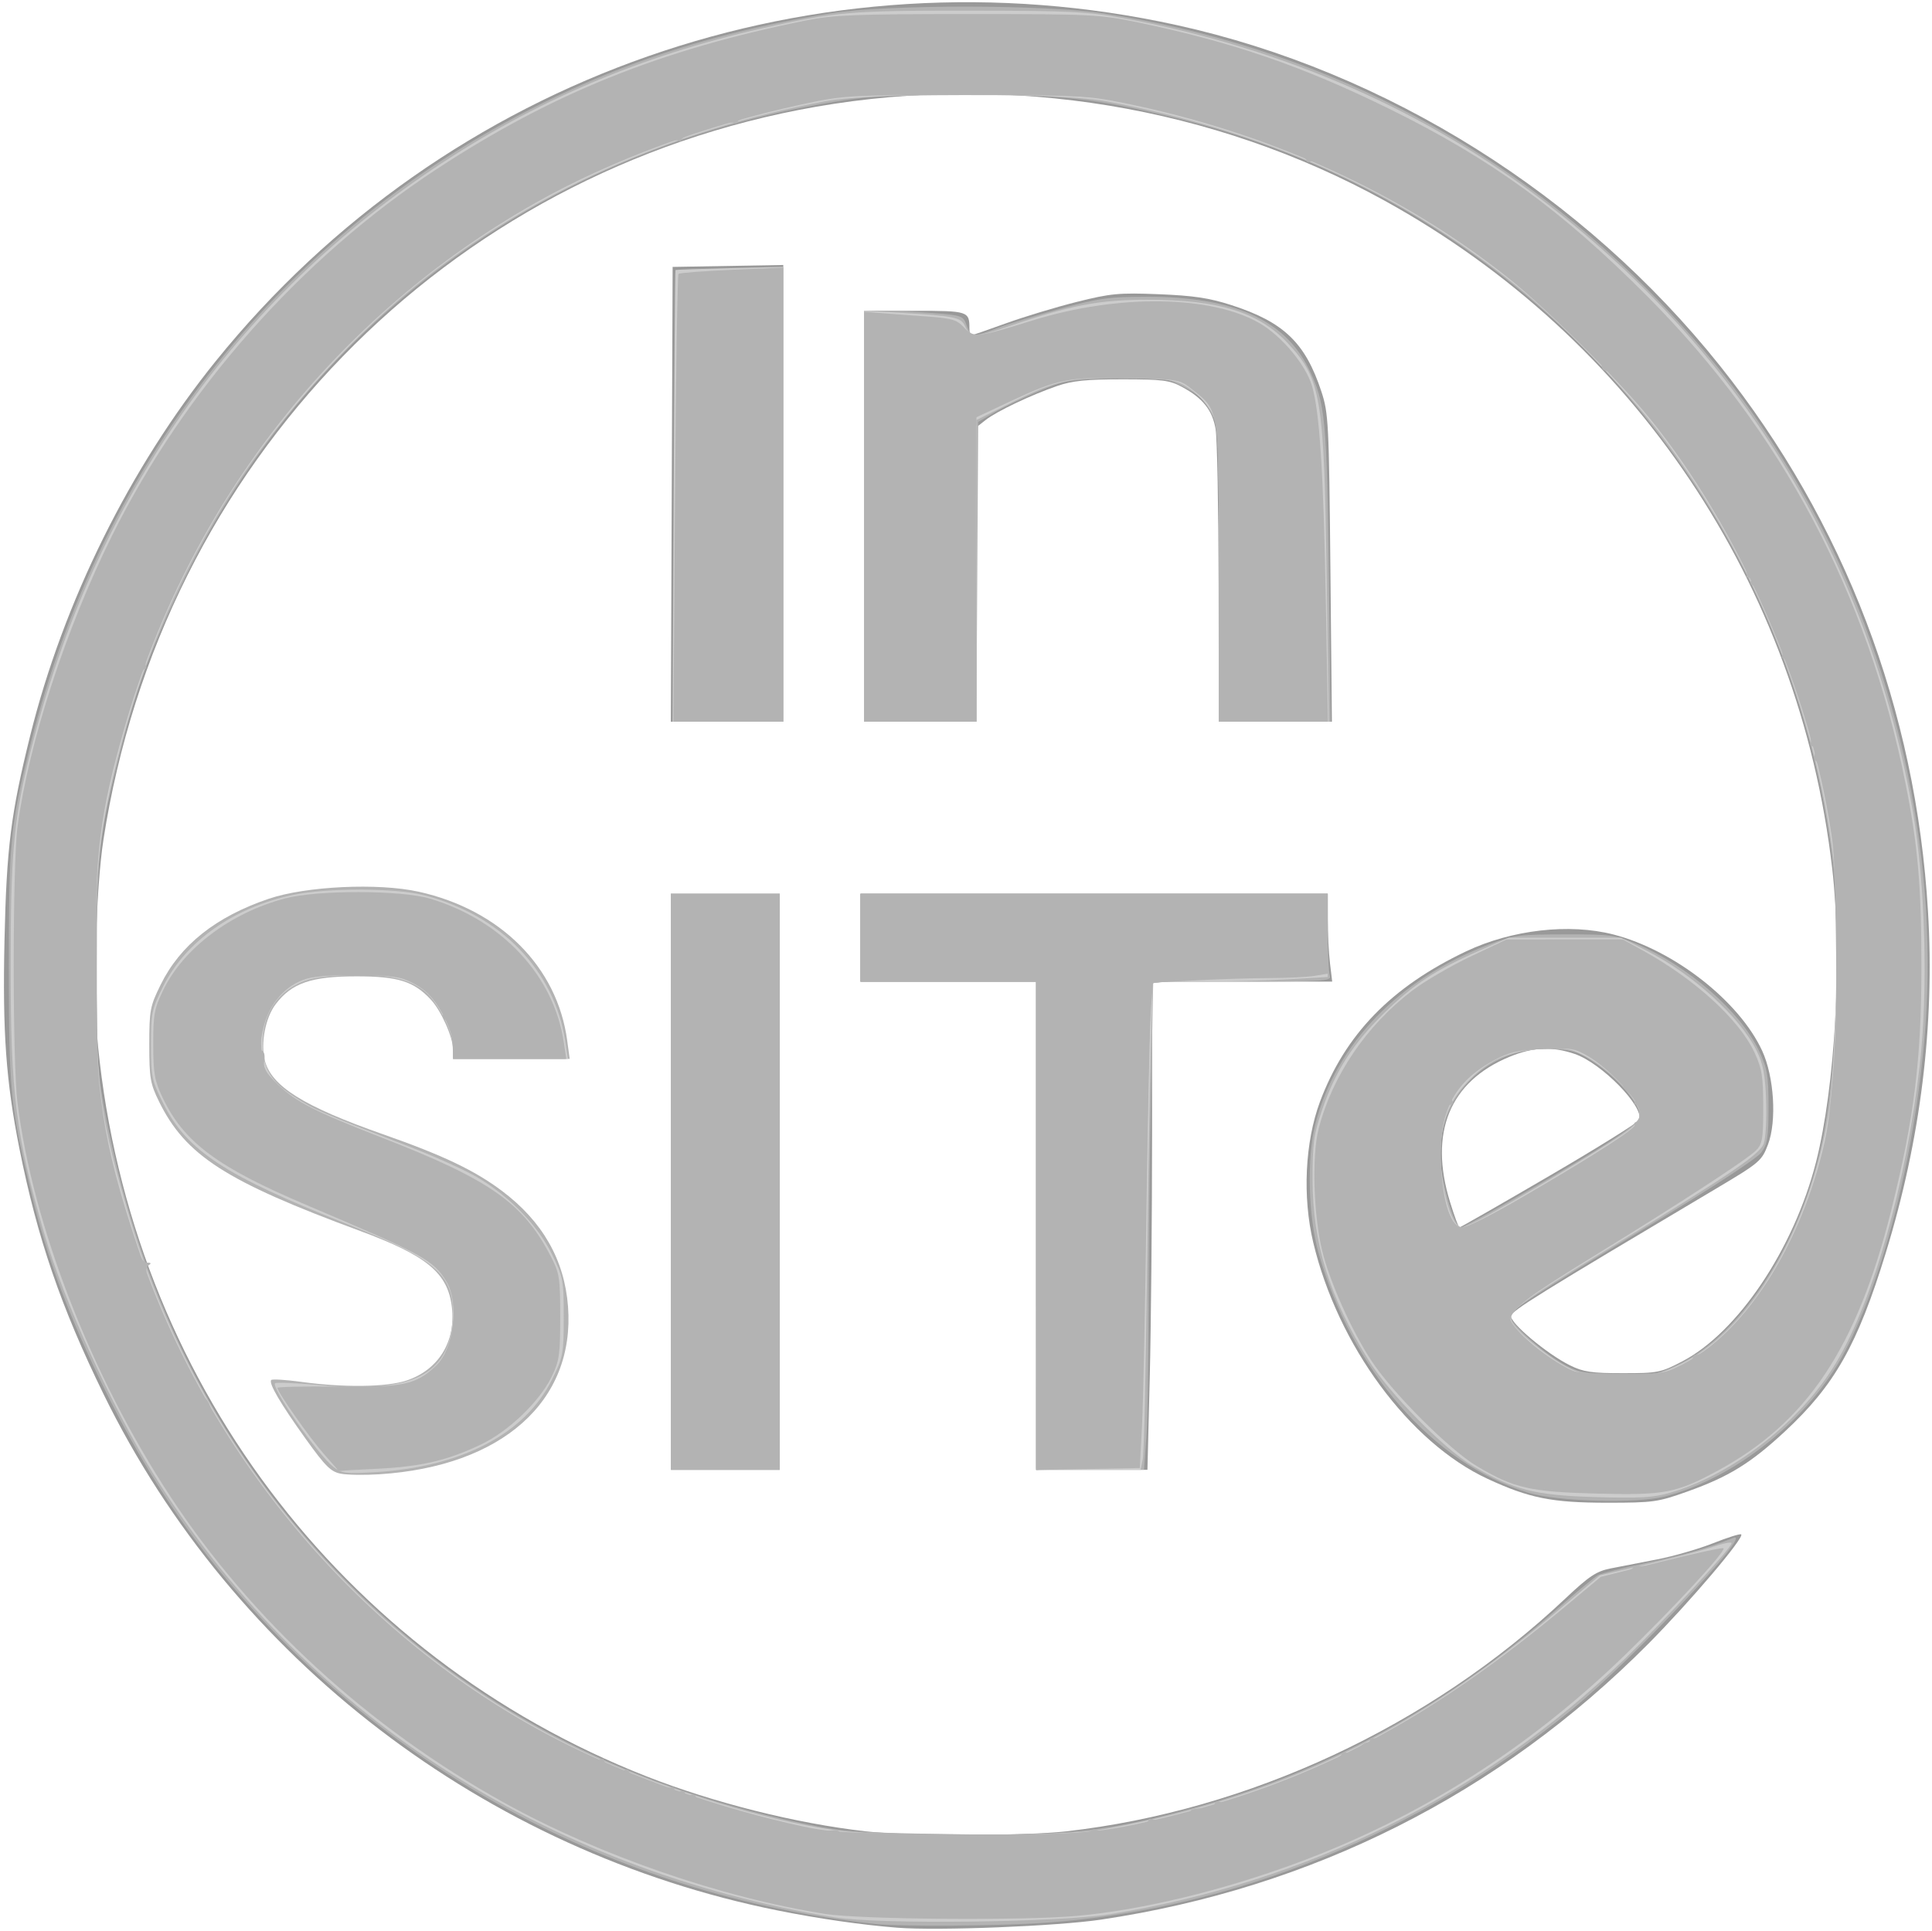 <?xml version="1.0" encoding="UTF-8" standalone="no"?> <svg xmlns:inkscape="http://www.inkscape.org/namespaces/inkscape" xmlns:sodipodi="http://sodipodi.sourceforge.net/DTD/sodipodi-0.dtd" xmlns="http://www.w3.org/2000/svg" xmlns:svg="http://www.w3.org/2000/svg" version="1.0" width="969.36pt" height="968.936pt" viewBox="0 0 969.36 968.936" preserveAspectRatio="xMidYMid" id="svg545" sodipodi:docname="photo_2024-11-30_17-49-27.svg" inkscape:version="1.2.2 (b0a8486541, 2022-12-01)"><defs id="defs549"><filter inkscape:label="Blend Opposites" inkscape:menu="Color" inkscape:menu-tooltip="Blend an image with its hue opposite" style="color-interpolation-filters:sRGB;" id="filter882" x="0" y="0" width="1" height="1"><feColorMatrix type="luminanceToAlpha" result="result2" id="feColorMatrix874"></feColorMatrix><feComposite in2="SourceGraphic" operator="arithmetic" in="result2" k3="2" result="result4" id="feComposite876"></feComposite><feBlend in="result4" mode="multiply" result="result3" in2="result2" id="feBlend878"></feBlend><feComposite in2="SourceGraphic" operator="in" in="result3" id="feComposite880" result="fbSourceGraphic"></feComposite><feColorMatrix result="fbSourceGraphicAlpha" in="fbSourceGraphic" values="0 0 0 -1 0 0 0 0 -1 0 0 0 0 -1 0 0 0 0 1 0" id="feColorMatrix934"></feColorMatrix><feColorMatrix id="feColorMatrix936" type="hueRotate" values="180" result="fbSourceGraphic" in="fbSourceGraphic"></feColorMatrix><feColorMatrix id="feColorMatrix938" values="1 0 0 0 0 0 1 0 0 0 0 0 1 0 0 -0.212 -0.715 -0.072 1 0 " in="fbSourceGraphic" result="result1"></feColorMatrix><feColorMatrix id="feColorMatrix940" type="hueRotate" values="0"></feColorMatrix><feColorMatrix id="feColorMatrix942" values="1 0 0 0 0 0 1 0 0 0 0 0 1 0 0 0 0 0 1 0 " result="result3"></feColorMatrix><feComposite in2="result3" id="feComposite944" result="result6" operator="atop"></feComposite><feComposite in2="result6" id="feComposite946" operator="arithmetic" k2="0.5" k1="0.5" k3="0.5" in="result6" result="result4"></feComposite><feBlend in2="fbSourceGraphic" id="feBlend948" mode="normal" result="result2" in="result4"></feBlend><feComposite in2="result2" id="feComposite950" operator="arithmetic" k2="1" result="result5"></feComposite><feComposite in2="fbSourceGraphic" id="feComposite952" operator="in" result="result5"></feComposite></filter><filter inkscape:label="Blend Opposites" inkscape:menu="Color" inkscape:menu-tooltip="Blend an image with its hue opposite" style="color-interpolation-filters:sRGB;" id="filter892" x="0" y="0" width="1" height="1"><feColorMatrix type="luminanceToAlpha" result="result2" id="feColorMatrix884"></feColorMatrix><feComposite in2="SourceGraphic" operator="arithmetic" in="result2" k3="2" result="result4" id="feComposite886"></feComposite><feBlend in="result4" mode="multiply" result="result3" in2="result2" id="feBlend888"></feBlend><feComposite in2="SourceGraphic" operator="in" in="result3" id="feComposite890" result="fbSourceGraphic"></feComposite><feColorMatrix result="fbSourceGraphicAlpha" in="fbSourceGraphic" values="0 0 0 -1 0 0 0 0 -1 0 0 0 0 -1 0 0 0 0 1 0" id="feColorMatrix954"></feColorMatrix><feColorMatrix id="feColorMatrix956" type="hueRotate" values="180" result="fbSourceGraphic" in="fbSourceGraphic"></feColorMatrix><feColorMatrix id="feColorMatrix958" values="1 0 0 0 0 0 1 0 0 0 0 0 1 0 0 -0.212 -0.715 -0.072 1 0 " in="fbSourceGraphic" result="result1"></feColorMatrix><feColorMatrix id="feColorMatrix960" type="hueRotate" values="0"></feColorMatrix><feColorMatrix id="feColorMatrix962" values="1 0 0 0 0 0 1 0 0 0 0 0 1 0 0 0 0 0 1 0 " result="result3"></feColorMatrix><feComposite in2="result3" id="feComposite964" result="result6" operator="atop"></feComposite><feComposite in2="result6" id="feComposite966" operator="arithmetic" k2="0.5" k1="0.5" k3="0.5" in="result6" result="result4"></feComposite><feBlend in2="fbSourceGraphic" id="feBlend968" mode="normal" result="result2" in="result4"></feBlend><feComposite in2="result2" id="feComposite970" operator="arithmetic" k2="1" result="result5"></feComposite><feComposite in2="fbSourceGraphic" id="feComposite972" operator="in" result="result5"></feComposite></filter><filter inkscape:label="Blend Opposites" inkscape:menu="Color" inkscape:menu-tooltip="Blend an image with its hue opposite" style="color-interpolation-filters:sRGB;" id="filter902" x="0" y="0" width="1" height="1"><feColorMatrix type="luminanceToAlpha" result="result2" id="feColorMatrix894"></feColorMatrix><feComposite in2="SourceGraphic" operator="arithmetic" in="result2" k3="2" result="result4" id="feComposite896"></feComposite><feBlend in="result4" mode="multiply" result="result3" in2="result2" id="feBlend898"></feBlend><feComposite in2="SourceGraphic" operator="in" in="result3" id="feComposite900" result="fbSourceGraphic"></feComposite><feColorMatrix result="fbSourceGraphicAlpha" in="fbSourceGraphic" values="0 0 0 -1 0 0 0 0 -1 0 0 0 0 -1 0 0 0 0 1 0" id="feColorMatrix974"></feColorMatrix><feColorMatrix id="feColorMatrix976" type="hueRotate" values="180" result="fbSourceGraphic" in="fbSourceGraphic"></feColorMatrix><feColorMatrix id="feColorMatrix978" values="1 0 0 0 0 0 1 0 0 0 0 0 1 0 0 -0.212 -0.715 -0.072 1 0 " in="fbSourceGraphic" result="result1"></feColorMatrix><feColorMatrix id="feColorMatrix980" type="hueRotate" values="0"></feColorMatrix><feColorMatrix id="feColorMatrix982" values="1 0 0 0 0 0 1 0 0 0 0 0 1 0 0 0 0 0 1 0 " result="result3"></feColorMatrix><feComposite in2="result3" id="feComposite984" result="result6" operator="atop"></feComposite><feComposite in2="result6" id="feComposite986" operator="arithmetic" k2="0.5" k1="0.5" k3="0.5" in="result6" result="result4"></feComposite><feBlend in2="fbSourceGraphic" id="feBlend988" mode="normal" result="result2" in="result4"></feBlend><feComposite in2="result2" id="feComposite990" operator="arithmetic" k2="1" result="result5"></feComposite><feComposite in2="fbSourceGraphic" id="feComposite992" operator="in" result="result5"></feComposite></filter><filter inkscape:label="Blend Opposites" inkscape:menu="Color" inkscape:menu-tooltip="Blend an image with its hue opposite" style="color-interpolation-filters:sRGB;" id="filter912" x="0" y="0" width="1" height="1"><feColorMatrix type="luminanceToAlpha" result="result2" id="feColorMatrix904"></feColorMatrix><feComposite in2="SourceGraphic" operator="arithmetic" in="result2" k3="2" result="result4" id="feComposite906"></feComposite><feBlend in="result4" mode="multiply" result="result3" in2="result2" id="feBlend908"></feBlend><feComposite in2="SourceGraphic" operator="in" in="result3" id="feComposite910" result="fbSourceGraphic"></feComposite><feColorMatrix result="fbSourceGraphicAlpha" in="fbSourceGraphic" values="0 0 0 -1 0 0 0 0 -1 0 0 0 0 -1 0 0 0 0 1 0" id="feColorMatrix994"></feColorMatrix><feColorMatrix id="feColorMatrix996" type="hueRotate" values="180" result="fbSourceGraphic" in="fbSourceGraphic"></feColorMatrix><feColorMatrix id="feColorMatrix998" values="1 0 0 0 0 0 1 0 0 0 0 0 1 0 0 -0.212 -0.715 -0.072 1 0 " in="fbSourceGraphic" result="result1"></feColorMatrix><feColorMatrix id="feColorMatrix1000" type="hueRotate" values="0"></feColorMatrix><feColorMatrix id="feColorMatrix1002" values="1 0 0 0 0 0 1 0 0 0 0 0 1 0 0 0 0 0 1 0 " result="result3"></feColorMatrix><feComposite in2="result3" id="feComposite1004" result="result6" operator="atop"></feComposite><feComposite in2="result6" id="feComposite1006" operator="arithmetic" k2="0.5" k1="0.5" k3="0.5" in="result6" result="result4"></feComposite><feBlend in2="fbSourceGraphic" id="feBlend1008" mode="normal" result="result2" in="result4"></feBlend><feComposite in2="result2" id="feComposite1010" operator="arithmetic" k2="1" result="result5"></feComposite><feComposite in2="fbSourceGraphic" id="feComposite1012" operator="in" result="result5"></feComposite></filter><filter inkscape:label="Blend Opposites" inkscape:menu="Color" inkscape:menu-tooltip="Blend an image with its hue opposite" style="color-interpolation-filters:sRGB;" id="filter922" x="0" y="0" width="1" height="1"><feColorMatrix type="luminanceToAlpha" result="result2" id="feColorMatrix914"></feColorMatrix><feComposite in2="SourceGraphic" operator="arithmetic" in="result2" k3="2" result="result4" id="feComposite916"></feComposite><feBlend in="result4" mode="multiply" result="result3" in2="result2" id="feBlend918"></feBlend><feComposite in2="SourceGraphic" operator="in" in="result3" id="feComposite920" result="fbSourceGraphic"></feComposite><feColorMatrix result="fbSourceGraphicAlpha" in="fbSourceGraphic" values="0 0 0 -1 0 0 0 0 -1 0 0 0 0 -1 0 0 0 0 1 0" id="feColorMatrix1014"></feColorMatrix><feColorMatrix id="feColorMatrix1016" type="hueRotate" values="180" result="fbSourceGraphic" in="fbSourceGraphic"></feColorMatrix><feColorMatrix id="feColorMatrix1018" values="1 0 0 0 0 0 1 0 0 0 0 0 1 0 0 -0.212 -0.715 -0.072 1 0 " in="fbSourceGraphic" result="result1"></feColorMatrix><feColorMatrix id="feColorMatrix1020" type="hueRotate" values="0"></feColorMatrix><feColorMatrix id="feColorMatrix1022" values="1 0 0 0 0 0 1 0 0 0 0 0 1 0 0 0 0 0 1 0 " result="result3"></feColorMatrix><feComposite in2="result3" id="feComposite1024" result="result6" operator="atop"></feComposite><feComposite in2="result6" id="feComposite1026" operator="arithmetic" k2="0.5" k1="0.5" k3="0.5" in="result6" result="result4"></feComposite><feBlend in2="fbSourceGraphic" id="feBlend1028" mode="normal" result="result2" in="result4"></feBlend><feComposite in2="result2" id="feComposite1030" operator="arithmetic" k2="1" result="result5"></feComposite><feComposite in2="fbSourceGraphic" id="feComposite1032" operator="in" result="result5"></feComposite></filter><filter inkscape:label="Blend Opposites" inkscape:menu="Color" inkscape:menu-tooltip="Blend an image with its hue opposite" style="color-interpolation-filters:sRGB;" id="filter932" x="0" y="0" width="1" height="1"><feColorMatrix type="luminanceToAlpha" result="result2" id="feColorMatrix924"></feColorMatrix><feComposite in2="SourceGraphic" operator="arithmetic" in="result2" k3="2" result="result4" id="feComposite926"></feComposite><feBlend in="result4" mode="multiply" result="result3" in2="result2" id="feBlend928"></feBlend><feComposite in2="SourceGraphic" operator="in" in="result3" id="feComposite930" result="fbSourceGraphic"></feComposite><feColorMatrix result="fbSourceGraphicAlpha" in="fbSourceGraphic" values="0 0 0 -1 0 0 0 0 -1 0 0 0 0 -1 0 0 0 0 1 0" id="feColorMatrix1034"></feColorMatrix><feColorMatrix id="feColorMatrix1036" type="hueRotate" values="180" result="fbSourceGraphic" in="fbSourceGraphic"></feColorMatrix><feColorMatrix id="feColorMatrix1038" values="1 0 0 0 0 0 1 0 0 0 0 0 1 0 0 -0.212 -0.715 -0.072 1 0 " in="fbSourceGraphic" result="result1"></feColorMatrix><feColorMatrix id="feColorMatrix1040" type="hueRotate" values="0"></feColorMatrix><feColorMatrix id="feColorMatrix1042" values="1 0 0 0 0 0 1 0 0 0 0 0 1 0 0 0 0 0 1 0 " result="result3"></feColorMatrix><feComposite in2="result3" id="feComposite1044" result="result6" operator="atop"></feComposite><feComposite in2="result6" id="feComposite1046" operator="arithmetic" k2="0.5" k1="0.5" k3="0.5" in="result6" result="result4"></feComposite><feBlend in2="fbSourceGraphic" id="feBlend1048" mode="normal" result="result2" in="result4"></feBlend><feComposite in2="result2" id="feComposite1050" operator="arithmetic" k2="1" result="result5"></feComposite><feComposite in2="fbSourceGraphic" id="feComposite1052" operator="in" result="result5"></feComposite></filter></defs><g transform="matrix(0.1,0,0,-0.1,-627.997,1194.249)" fill="#000000" stroke="none" id="g543"><g id="g1060" style="fill:#ffffff"><path id="path531" d="m 10914.302,11940.569 c -304,-19 -516.009,-45.995 -759.009,-94.995 -1030.998,-210 -1969.002,-752.998 -2666.001,-1545.996 -564.999,-642.999 -950.991,-1422.009 -1119.99,-2263.008 -105,-526.999 -118.006,-1125.991 -36.006,-1674.99 119,-789.998 464.995,-1595 953.994,-2223.999 821.998,-1054.998 2002.01,-1715.011 3328.008,-1861.011 299.999,-33 748.002,-30.99 1057.002,5.01 874.998,102 1726.002,446.993 2411.001,976.992 330.999,256.999 676.996,608.008 915.996,928.008 35,47 67.993,90.998 72.993,97.998 8,10 4.012,10.992 -17.988,1.992 -15,-6 -37.003,-16.99 -48.003,-24.99 -12,-8 -31.008,-15 -43.008,-15 -12,0 -32,-8.003 -45,-18.003 -13,-10 -50.994,-26.006 -83.994,-36.006 -33,-11 -80,-27.002 -105,-37.002 -25,-10 -104.005,-26.998 -175.005,-37.998 -197,-31 -257.99,-42.994 -279.99,-53.994 -11,-6 -67.01,-55.998 -125.01,-112.998 -600.999,-584.999 -1401.002,-993.998 -2250,-1147.998 -285.999,-52 -400.001,-61.011 -780,-61.011 -396.999,1 -532.991,13.01 -864.99,80.01 -1819.996,366.999 -3207.01,1851.998 -3455.01,3698.994 -139,1032.998 107.002,2104.002 686.001,2985 254.999,386.999 624.001,782.998 990,1061.997 924.998,705.998 2094.006,1015.003 3239.004,858.003 1060.998,-145 2026.002,-671.006 2726.001,-1484.004 520.998,-605.999 871.998,-1362.992 997.998,-2154.99 73,-454.999 72.996,-944.001 0.996,-1395 -28,-178 -75,-375.012 -105,-447.012 -15,-35 -38.99,-95 -54.99,-135 -36,-92 -59.003,-131.989 -228.003,-392.988 -20,-30 -76.998,-95.005 -127.998,-145.005 -73,-72 -111.005,-100.002 -190.005,-142.002 -136,-71 -200.995,-85.991 -338.994,-80.991 -132,6 -206,27.991 -315,95.991 -70,43 -220.005,181.002 -220.005,202.002 0,5 63.998,46.999 142.998,93.999 78,46 312.997,184.998 521.997,307.998 209,123 428.998,253.007 487.998,287.007 95,56 111.001,68.995 131.001,109.995 36,71 50.008,157.999 43.008,273.999 -11,192 -44,282.998 -150,412.998 -172,212 -404.006,365.001 -655.005,431.001 -82,22 -120.002,26.001 -247.002,26.001 -213,2 -366.995,-36.994 -574.995,-143.994 -399.999,-207 -642.996,-516 -720.996,-918.999 -19,-96 -16.005,-346.01 4.995,-455.01 38,-201 112.006,-393.997 231.006,-600.996 94,-164 162.994,-260.006 263.994,-366.006 273,-287.999 597.007,-421.996 1011.006,-420.996 163.999,1 289.001,19.001 371.001,56.001 30,13 71,26.996 90,30.996 79,14 249.995,116.006 364.995,216.006 22,19 58.998,51.005 82.998,70.005 56,45 184.003,196 243.003,285 107,162 234.003,508.992 333.003,905.991 173,695.999 184.995,1443.004 34.995,2152.002 -263,1244.998 -997,2325.007 -2062.998,3036.006 -665.999,444.998 -1439.009,716.001 -2252.007,791.001 -118,11 -541.99,19.989 -639.99,13.989 z m 3206.001,-5277.993 c 85,-18 143.998,-49.006 217.998,-111.006 72,-62 185.991,-213.988 170.991,-227.988 -13,-12 -892.996,-527.007 -900.996,-527.007 -12,0 -64.999,174.998 -78.999,262.998 -23,140 2.001,270.999 71.001,378.999 61,95 214.997,195.008 341.997,223.008 80,17 99.008,16.996 178.008,0.996 z" style="filter:url(#filter882);fill:#ffffff"></path><path d="m 9646.297,10609.575 c -4,-3 -7,-521 -7,-1150 v -1143 h 290 290 v 1150 1150 h -283 c -156,0 -287,-3 -290,-7 z" id="path533" style="filter:url(#filter892);fill:#ffffff"></path><path d="m 11864.297,10476.575 c -81,-9 -355,-79 -453,-116 -155,-58 -255,-94 -258,-94 -2,0 -4,17 -4,38 0,20 -3,47 -6,60 l -6,22 h -269 -269 v -1035 -1035 h 290 290 v 728 727 l 23,27 c 53,66 257,162 457,217 262,72 550,26 659,-106 67,-81 65,-51 69,-860 l 3,-733 h 290 290 l -4,743 c -4,629 -7,754 -21,821 -43,216 -128,363 -259,447 -75,48 -138,72 -307,116 -121,32 -151,36 -290,38 -85,2 -186,0 -225,-5 z" id="path535" style="filter:url(#filter902);fill:#ffffff"></path><path d="m 7884.297,7499.575 c -204,-25 -411,-98 -552,-194 -69,-47 -192,-175 -231,-241 -127,-215 -128,-506 -2,-718 77,-130 200,-241 375,-340 120,-67 262,-126 507,-211 335,-115 475,-195 528,-300 30,-57 43,-156 31,-222 -30,-161 -144,-254 -346,-279 -90,-11 -184,-7 -360,18 -16,2 -48,6 -70,8 -22,2 -56,7 -77,11 -25,5 -42,3 -57,-7 -19,-14 -19,-16 27,-89 103,-166 138,-217 218,-317 l 61,-77 59,-7 c 32,-4 111,-5 174,-2 517,25 851,236 951,600 27,100 29,272 4,384 -52,231 -216,422 -487,568 -123,66 -225,107 -464,187 -227,76 -339,125 -429,189 -138,99 -178,235 -111,377 66,141 218,212 446,210 248,-2 400,-108 455,-318 8,-32 15,-70 15,-85 v -28 h 296 297 l -6,83 c -23,310 -226,580 -534,710 -166,71 -316,98 -532,96 -86,-1 -169,-4 -186,-6 z" id="path537" style="filter:url(#filter912);fill:#ffffff"></path><path d="m 9652.297,7468.575 -23,-3 v -1450 -1449 h 290 290 l -2,1452 -3,1452 -265,1 c -146,0 -275,-1 -287,-3 z" id="path539" style="filter:url(#filter922);fill:#ffffff"></path><path d="m 10632.297,7468.575 -43,-3 v -230 -229 h 440 440 v -1220 -1220 h 295 295 l 2,1218 3,1217 448,3 448,2 -2,233 -1,234 -1141,-1 c -628,-1 -1161,-2 -1184,-4 z" id="path541" style="filter:url(#filter932);fill:#ffffff"></path></g><path style="fill:#999999;stroke-width:2.35" d="m 600.366,1289.771 c -24.059,-1.915 -52.512,-6.012 -79.927,-11.511 C 324.662,1238.99 155.907,1109.796 69.35,932.918 40.754,874.483 24.906,828.247 12.987,768.487 3.996,723.41 1.641,690.482 3.006,628.949 4.372,567.317 7.268,544.273 20.177,492.277 42.408,402.737 87.092,312.522 144.344,241.594 298.536,50.569 546.582,-36.181 787.173,16.774 c 140.461,30.917 272.438,113.719 363.56,228.099 83.246,104.493 131.043,229.903 139.069,364.892 4.537,76.311 -4.853,152.331 -28.213,228.415 -18.883,61.499 -34.277,88.742 -67.619,119.662 -22.854,21.193 -37.433,30.18 -64.905,40.01 -19.997,7.155 -22.938,7.567 -54.045,7.567 -36.775,0 -52.012,-3.051 -79.892,-15.996 -52.258,-24.265 -100.151,-89.201 -116.575,-158.057 -7.291,-30.567 -5.546,-67.312 4.472,-94.179 16.8,-45.054 47.724,-76.897 97.748,-100.654 30.511,-14.49 69.101,-18.908 98.606,-11.29 40.548,10.469 84.118,44.533 99.48,77.777 8.015,17.345 9.865,47.046 3.908,62.731 -4.188,11.025 -5.553,12.184 -34.905,29.623 -118.959,70.677 -136.356,81.47 -137.005,84.991 -0.859,4.659 23.894,25.447 39.49,33.164 8.905,4.406 14.469,5.232 35.246,5.232 23.452,0 25.424,-0.392 39.866,-7.927 37.103,-19.358 74.562,-75.156 89.4,-133.171 12.937,-50.582 17.719,-137.629 10.821,-196.961 C 1203.611,390.88 1093.376,226.484 926.357,134.312 812.013,71.208 676.134,48.744 545.959,71.42 298.461,114.534 108.133,310.234 69.237,561.595 64.042,595.169 62.185,666.032 65.605,700.231 87.731,921.509 227.813,1107.987 432.358,1188.452 c 44.944,17.681 100.035,31.504 146.861,36.849 27.224,3.108 106.638,3.114 133.937,0.01 122.299,-13.905 243.434,-70.39 333.953,-155.72 16.137,-15.212 20.854,-18.338 30.547,-20.247 6.305,-1.242 20.296,-3.958 31.092,-6.035 10.796,-2.078 27.584,-6.938 37.307,-10.8 9.723,-3.862 18.185,-6.516 18.805,-5.896 2.176,2.176 -34.561,45.428 -62.314,73.363 -99.621,100.275 -224.751,163.325 -365.892,184.365 -29.584,4.41 -109.224,7.583 -136.287,5.429 z M 1036.4,786.805 c 32.462,-18.942 59.557,-35.833 60.21,-37.537 3.37,-8.782 -25.226,-38.006 -43.172,-44.121 -15.105,-5.147 -27.739,-4.607 -43.458,1.859 -40.17,16.522 -54.22,50.724 -39.93,97.203 2.881,9.37 5.708,17.036 6.282,17.036 0.574,0 27.604,-15.498 60.066,-34.44 z" id="path1364" transform="matrix(7.5,0,0,-7.5,6279.971,11942.491)"></path><path style="fill:#999999;stroke-width:2.35" d="m 449.376,330.73 0.605,-152.148 37.009,-0.647 37.009,-0.647 v 152.795 152.795 h -37.613 -37.613 z" id="path1366" transform="matrix(7.5,0,0,-7.5,6279.971,11942.491)"></path><path style="fill:#999999;stroke-width:2.35" d="M 578.043,345.416 V 207.955 h 33.82 c 35.967,0 36.673,0.23 36.673,11.941 0,2.479 0.476,4.507 1.058,4.507 0.582,0 11.063,-3.622 23.292,-8.048 12.228,-4.426 33.587,-10.891 47.464,-14.366 22.7,-5.684 28.199,-6.199 54.838,-5.142 23.058,0.915 33.767,2.515 48.406,7.229 35.194,11.334 49.659,25.205 60.405,57.923 4.74,14.432 5.072,20.939 6.016,118.076 l 1,102.802 h -37.823 -37.823 l -0.14,-92.228 c -0.077,-50.726 -0.97,-97.272 -1.984,-103.437 -2.092,-12.717 -8.552,-20.846 -22.548,-28.379 -8.244,-4.436 -13.154,-5.058 -39.946,-5.058 -23.849,0 -33.381,0.975 -43.471,4.447 -17.565,6.044 -40.478,16.945 -47.918,22.797 l -6.127,4.819 v 98.52 98.52 h -37.596 -37.596 z" id="path1368" transform="matrix(7.5,0,0,-7.5,6279.971,11942.491)"></path><path style="fill:#999999;stroke-width:2.35" d="M 693.182,820.069 V 656.76 h -58.744 -58.744 v -29.372 -29.372 h 156.26 156.26 l 0.021,17.036 c 0.012,9.37 0.687,22.587 1.502,29.372 l 1.481,12.336 h -60.246 -60.246 l -0.005,101.628 c -0.003,55.895 -0.701,129.384 -1.552,163.309 l -1.547,61.681 h -37.219 -37.219 z" id="path1370" transform="matrix(7.5,0,0,-7.5,6279.971,11942.491)"></path><path style="fill:#999999;stroke-width:2.35" d="M 448.806,790.697 V 598.016 h 36.421 36.421 V 790.697 983.378 H 485.227 448.806 Z" id="path1372" transform="matrix(7.5,0,0,-7.5,6279.971,11942.491)"></path><path style="fill:#b3b3b3;stroke-width:2.35" d="m 228.165,986.027 c -6.76,-1.248 -10.37,-4.798 -23.498,-23.108 -17.151,-23.922 -25.173,-37.631 -23.184,-39.62 0.719,-0.719 9.806,-0.143 20.194,1.28 28.462,3.897 56.908,3.526 70.284,-0.917 21.331,-7.085 33.066,-26.049 30.344,-49.036 -2.717,-22.942 -16.628,-34.496 -61.482,-51.068 -89.959,-33.237 -116.721,-50.476 -134.471,-86.621 -5.834,-11.88 -6.487,-15.694 -6.487,-37.93 0,-23.117 0.493,-25.724 7.598,-40.156 13.077,-26.564 36.851,-45.476 72.294,-57.511 24.968,-8.478 73.304,-10.744 100.435,-4.708 54.58,12.143 92.605,50.261 99.247,99.488 l 1.664,12.336 h -38.992 -38.992 l -0.052,-6.462 c -0.065,-8.086 -7.983,-25.833 -14.78,-33.125 -11.515,-12.354 -21.957,-15.632 -49.787,-15.632 -30.311,0 -43.269,4.462 -54.067,18.618 -6.876,9.015 -10.177,26.065 -7.28,37.606 4.335,17.273 26.014,30.834 78.97,49.398 40.269,14.117 61.374,24.168 79.744,37.976 27.067,20.347 41.768,46.091 44.13,77.28 4.802,63.417 -44.243,107.038 -126.223,112.264 -9.693,0.618 -21.217,0.46 -25.61,-0.351 z" id="path1374" transform="matrix(7.5,0,0,-7.5,6279.971,11942.491)"></path><path style="fill:#b3b3b3;stroke-width:2.35" d="M 448.806,790.697 V 598.016 h 36.421 36.421 V 790.697 983.378 H 485.227 448.806 Z" id="path1588" transform="matrix(7.5,0,0,-7.5,6279.971,11942.491)"></path><path style="fill:#b3b3b3;stroke-width:2.35" d="M 693.182,820.069 V 656.76 h -58.744 -58.744 v -29.372 -29.372 h 156.26 156.26 v 25.655 c 0,14.11 0.642,27.328 1.426,29.372 1.278,3.329 -4.809,3.717 -58.364,3.717 h -59.79 l -1.555,77.926 c -0.855,42.859 -1.555,106.669 -1.555,141.8 0,35.131 -0.687,73.553 -1.527,85.383 l -1.527,21.509 h -36.07 -36.07 z" id="path1590" transform="matrix(7.5,0,0,-7.5,6279.971,11942.491)"></path><path style="fill:#b3b3b3;stroke-width:2.35" d="M 585.093,1287.194 C 410.596,1268.046 252.918,1182.449 144.329,1047.921 116.442,1013.372 92.631,975.513 70.485,930.509 46.805,882.388 31.846,842.608 21.442,800.096 7.024,741.181 5.948,730.597 5.91,647.361 5.871,563.703 6.932,552.594 20.012,499.766 70.826,294.526 206.655,134.038 398.286,52.818 445.388,32.854 498.213,18.128 555.72,8.93 593.631,2.866 699.636,2.96 739.002,9.092 878.967,30.896 1002.885,93.88 1102.095,193.64 c 44.61,44.858 76.186,86.548 106.619,140.77 58.494,104.22 87.909,234.376 79.406,351.362 -5.921,81.466 -26.915,166.572 -53.841,218.264 -23.43,44.98 -73.073,85.016 -120.489,97.17 -19.374,4.966 -71.8,3.489 -91.641,-2.582 -63.623,-19.468 -118.053,-81.945 -140.204,-160.931 -6.835,-24.371 -7.707,-63.469 -1.914,-85.767 13.98,-53.809 56.115,-97.316 116.271,-120.059 16.26,-6.147 20.168,-6.666 50.52,-6.712 30.684,-0.046 33.915,0.384 48.037,6.399 34.445,14.67 69.631,45.384 81.836,71.436 5.668,12.097 6.413,16.47 6.413,37.595 0,20.431 -0.704,24.871 -4.845,30.547 -2.846,3.901 -33.11,23.691 -73.354,47.967 -82.27,49.626 -94.509,57.625 -94.509,61.767 0,4.489 20.187,22.831 34.106,30.99 10.589,6.207 14.133,6.95 36.898,7.73 24.104,0.826 25.848,0.552 40.679,-6.388 44.761,-20.946 85.783,-86.667 98.465,-157.747 9.127,-51.158 11.282,-135.034 4.75,-184.924 C 1194.035,331.73 1018.847,135.222 787.173,79.082 730.959,65.46 712.086,63.426 643.837,63.631 587.486,63.8 578.33,64.401 547.496,69.949 359.868,103.713 204.935,219.665 123.443,387.308 102.282,430.839 91.464,459.713 81.158,500.164 66.04,559.503 64.754,571.061 64.78,647.361 c 0.022,65.673 0.355,70.997 6.333,101.232 24.467,123.751 77.776,226.132 161.47,310.104 82.362,82.635 180.685,134.862 303.164,161.034 26.89,5.746 35.071,6.37 96.808,7.386 82.798,1.363 108.493,-1.446 169.891,-18.572 87.166,-24.314 166.986,-68.359 239.198,-131.992 12.661,-11.156 24.981,-21.334 27.379,-22.618 2.398,-1.283 17.018,-5.006 32.49,-8.273 24.646,-5.204 41.806,-10.134 58.017,-16.669 14.94,-6.023 -67.678,81.864 -107.911,114.793 -101.092,82.74 -226.495,133.619 -351.402,142.573 -32.292,2.315 -97.333,2.785 -115.124,0.833 z M 1016.719,799.784 c 60.038,-34.679 79.372,-47.396 80.138,-52.707 1.003,-6.963 -13.417,-24.547 -28.842,-35.171 -11.631,-8.011 -15.362,-9.304 -29.018,-10.057 -41.538,-2.291 -75.59,29.235 -75.59,69.983 0,16.455 9.269,49.412 13.897,49.412 1.245,0 18.983,-9.657 39.417,-21.46 z" id="path1592" transform="matrix(7.5,0,0,-7.5,6279.971,11942.491)"></path><path style="fill:#b3b3b3;stroke-width:2.35" d="M 578.043,345.416 V 207.955 l 13.511,0.014 c 7.431,0.008 22.347,0.702 33.147,1.542 18.909,1.472 19.722,1.776 21.965,8.21 2.785,7.989 4.025,8.095 20.668,1.761 7.108,-2.705 26.057,-8.52 42.109,-12.923 25.774,-7.069 32.528,-8.004 57.781,-8.004 57.664,0 92.018,15.238 108.208,47.997 11.277,22.817 12.232,32.846 13.609,142.921 l 1.168,93.403 h -37.42 -37.42 v -98.192 c 0,-97.156 -0.056,-98.303 -5.287,-108.677 -4.135,-8.201 -8.102,-11.93 -18.211,-17.119 -12.69,-6.515 -13.518,-6.619 -45.821,-5.739 -31.099,0.847 -33.924,1.33 -51.695,8.838 -10.339,4.368 -23.556,10.725 -29.372,14.127 l -10.574,6.185 -0.613,100.289 -0.613,100.289 H 615.614 578.043 Z" id="path1594" transform="matrix(7.5,0,0,-7.5,6279.971,11942.491)"></path><path style="fill:#cccccc;stroke-width:2.35" d="m 450.697,331.973 c 0.394,-82.999 0.923,-151.091 1.175,-151.315 0.252,-0.225 16.584,-0.791 36.293,-1.258 l 35.834,-0.849 v 152.164 152.164 l -37.009,8.5e-4 -37.009,8.2e-4 z" id="path1596" transform="matrix(7.5,0,0,-7.5,6279.971,11942.491)"></path><path style="fill:#cccccc;stroke-width:2.35" d="M 578.043,345.369 V 207.86 l 22.91,1.329 c 38.428,2.23 41.899,2.96 44.848,9.433 3.307,7.259 7.08,7.232 28.758,-0.205 41.148,-14.116 60.408,-17.835 92.64,-17.887 48.296,-0.078 75.158,8.313 94.787,29.608 21.866,23.722 23.832,35.709 25.551,155.811 l 1.387,96.928 h -36.777 -36.777 v -98.784 c 0,-94.469 -0.207,-99.19 -4.746,-108.087 -2.61,-5.117 -9.137,-12.212 -14.503,-15.767 -9.275,-6.145 -11.361,-6.502 -42.214,-7.229 -37.818,-0.891 -46.765,1.066 -79.266,17.336 l -21.405,10.715 v 100.908 100.908 h -37.596 -37.596 z" id="path1667" transform="matrix(7.5,0,0,-7.5,6279.971,11942.491)"></path><path style="fill:#cccccc;stroke-width:2.35" d="M 558.407,1282.844 C 364.553,1251.448 200.577,1144.536 102.096,985.331 74.519,940.75 42.363,869.723 29.404,824.769 10.468,759.084 7.131,732.323 7.131,646.187 c 0,-73.136 1.929,-95.918 11.519,-136.048 C 58.992,341.333 152.158,204.967 290.196,112.68 357.783,67.494 428.8,37.191 509.9,18.933 559.114,7.853 568.596,7.046 648.536,7.13 c 69.904,0.074 78.854,0.546 105.74,5.575 105.332,19.702 201.348,62.071 281.547,124.239 132.394,102.628 214.862,239.941 243.892,406.092 8.327,47.659 10.277,120.596 4.547,170.12 -9.129,78.904 -30.8,156.088 -55.606,198.04 -23.261,39.34 -68.845,75.204 -111.254,87.533 -11.203,3.257 -20.48,3.791 -50.38,2.9 -40.516,-1.207 -54.309,-4.727 -81.858,-20.888 -19.106,-11.208 -56.071,-48.769 -69.783,-70.907 -26.073,-42.097 -37.217,-78.048 -37.294,-120.31 -0.045,-24.679 0.752,-30.54 6.385,-46.973 8.918,-26.015 20.452,-44.022 41.406,-64.641 19.6,-19.288 34.035,-28.767 63.801,-41.898 l 19.547,-8.622 h 37.596 37.596 l 16.738,8.445 c 31.209,15.746 62.852,44.478 74.065,67.25 4.374,8.882 5.7,15.939 6.31,33.569 0.425,12.278 -0.308,25.142 -1.629,28.587 -2.78,7.254 -22.968,20.921 -102.134,69.146 -62.581,38.123 -68.628,42.629 -66.443,49.515 1.803,5.681 22.74,23.09 36.979,30.747 8.487,4.564 13.356,5.287 35.608,5.287 24.166,0 26.717,-0.463 40.814,-7.403 46.142,-22.716 86.178,-90.521 98.425,-166.698 5.242,-32.601 7.434,-139.099 3.516,-170.833 -12.479,-101.083 -53.099,-201.235 -114.884,-283.255 -22.822,-30.296 -68.101,-77.017 -97.818,-100.932 C 935.44,127.619 846.296,87.566 740.177,67.799 707.593,61.729 584.582,61.687 552.196,67.734 447.929,87.204 355.169,128.897 278.448,190.778 c -48.753,39.322 -98.259,95.966 -129.994,148.735 -32.699,54.373 -54.28,106.302 -69.886,168.163 -13.199,52.32 -15.956,82.358 -14.567,158.717 1.19,65.442 3.947,83.808 21.793,145.217 47.859,164.688 169.047,302.782 323.947,369.14 51.121,21.9 113.548,39.803 155.38,44.56 28.006,3.185 137.759,3.104 164.484,-0.122 11.631,-1.404 37.078,-6.597 56.548,-11.541 94.701,-24.046 170.302,-64.102 254.797,-135.001 l 29.372,-24.646 31.722,-7.448 c 17.447,-4.097 37.273,-9.356 44.058,-11.687 6.785,-2.331 12.336,-3.401 12.336,-2.377 0,3.207 -45.087,51.979 -72.13,78.026 -93.854,90.395 -212.401,149.097 -343.779,170.232 -34.424,5.537 -154.438,6.905 -184.121,2.098 z M 996.076,812.687 c 30.183,-16.664 86.103,-50.602 93.976,-57.033 6.744,-5.509 7.732,-7.522 6.366,-12.965 -2.288,-9.114 -20.304,-27.552 -34.439,-35.245 -10.741,-5.846 -13.843,-6.43 -30.016,-5.654 -21.063,1.01 -35.03,6.837 -48.462,20.216 -13.013,12.962 -18.32,24.982 -19.585,44.361 -1.527,23.374 6.516,54.878 14.01,54.878 1.458,0 9.626,-3.851 18.15,-8.557 z" id="path1669" transform="matrix(7.5,0,0,-7.5,6279.971,11942.491)"></path><path style="fill:#cccccc;stroke-width:2.35" d="M 693.182,820.069 V 656.76 h -58.744 -58.744 v -29.372 -29.372 h 156.26 156.26 v 27.838 27.838 l -26.435,1.523 c -14.539,0.838 -40.859,1.528 -58.488,1.534 l -32.053,0.011 -1.369,45.233 c -0.753,24.878 -1.939,95.128 -2.636,156.111 -0.697,60.983 -1.915,114.117 -2.706,118.076 l -1.44,7.198 H 728.135 693.182 Z" id="path1671" transform="matrix(7.5,0,0,-7.5,6279.971,11942.491)"></path><path style="fill:#cccccc;stroke-width:2.35" d="M 448.806,790.697 V 598.016 h 36.421 36.421 V 790.697 983.378 H 485.227 448.806 Z" id="path1673" transform="matrix(7.5,0,0,-7.5,6279.971,11942.491)"></path><path style="fill:#cccccc;stroke-width:2.35" d="m 222.871,981.318 c -10.615,-8.462 -41.647,-53.059 -38.859,-55.847 0.696,-0.696 14.299,-0.121 30.228,1.278 61.41,5.394 86.128,-6.68 88.454,-43.206 1.922,-30.185 -9.102,-40.221 -71.241,-64.856 -81.051,-32.133 -106.406,-48.779 -122.106,-80.161 -7.802,-15.595 -8.306,-17.991 -8.306,-39.47 0,-21.478 0.504,-23.874 8.306,-39.47 14.84,-29.664 47.178,-52.454 86.134,-60.703 23.737,-5.026 69.198,-4.906 88.842,0.235 50.835,13.304 86.379,50.095 93.71,97 l 1.928,12.336 h -38.42 -38.42 v -7.763 c 0,-10.566 -10.609,-31.077 -19.629,-37.947 -11.085,-8.443 -26.742,-11.457 -52.971,-10.193 -18.589,0.895 -25.006,2.204 -33.337,6.8 -13.548,7.474 -21.297,21.234 -21.449,38.087 -0.152,16.93 5.147,26.016 21.236,36.411 13.359,8.632 18.491,10.854 76.777,33.259 16.801,6.458 37.312,15.729 45.58,20.602 21.59,12.725 40.528,32.254 49.933,51.492 7.485,15.311 7.877,17.402 7.877,42.01 0,24.518 -0.41,26.731 -7.709,41.555 -17.905,36.371 -60.184,58.641 -118.004,62.159 -20.34,1.237 -22.876,0.917 -28.554,-3.609 z" id="path1675" transform="matrix(7.5,0,0,-7.5,6279.971,11942.491)"></path><path style="fill:#cccccc;stroke-width:2.35" d="M 448.806,790.697 V 598.016 h 36.421 36.421 V 790.697 983.378 H 485.227 448.806 Z" id="path1677" transform="matrix(7.5,0,0,-7.5,6279.971,11942.491)"></path><path style="fill:#cccccc;stroke-width:2.35" d="m 451.624,333.658 c 0.614,-82.071 1.665,-149.769 2.337,-150.44 0.671,-0.671 16.704,-1.889 35.629,-2.706 l 34.409,-1.486 v 151.926 151.926 h -36.745 -36.745 z" id="path1679" transform="matrix(7.5,0,0,-7.5,6279.971,11942.491)"></path><path style="fill:#b3b3b3;stroke-width:2.35" d="M 578.043,345.705 V 208.532 l 9.987,0.842 c 5.493,0.463 19.288,1.489 30.656,2.281 18.116,1.262 21.352,2.175 26.193,7.396 6.636,7.156 8.265,6.986 46.703,-4.885 56.675,-17.503 118.821,-16.628 151.126,2.127 14.76,8.569 30.765,27.715 34.963,41.823 5.177,17.398 7.733,57.597 9.325,146.632 l 1.397,78.13 h -36.511 -36.511 l -0.004,-99.278 c -0.004,-111.321 0.392,-108.502 -17.242,-122.608 -9.013,-7.21 -9.051,-7.217 -43.277,-7.984 -39.825,-0.892 -47.044,0.52 -78.701,15.388 l -22.91,10.761 v 101.86 101.86 h -37.596 -37.596 z" id="path1681" transform="matrix(7.5,0,0,-7.5,6279.971,11942.491)"></path><path style="fill:#b3b3b3;stroke-width:2.35" d="m 216.487,972.597 c -9.519,-10.814 -30.856,-41.25 -30.856,-44.015 0,-0.712 18.24,-1.098 40.534,-0.859 44.336,0.476 52.225,-1.231 65.808,-14.242 11.67,-11.178 15.305,-41.918 6.638,-56.131 -8.74,-14.333 -15.097,-17.803 -94.074,-51.343 -59.145,-25.118 -81.511,-41.816 -95.652,-71.414 -5.477,-11.463 -6.321,-16.202 -6.365,-35.749 -0.045,-20.072 0.686,-24.052 6.689,-36.421 13.539,-27.897 44.94,-51.566 81.291,-61.275 21.615,-5.773 77.888,-5.697 97.275,0.132 48.287,14.517 82.727,51.535 89.411,96.106 l 1.66,11.069 h -37.863 -37.863 v -8.302 c 0,-10.613 -9.428,-29.273 -18.756,-37.122 -3.981,-3.35 -11.17,-7.182 -15.976,-8.517 -11.558,-3.21 -50.943,-3.105 -62.73,0.168 -14.458,4.014 -25.868,16.989 -29.599,33.658 -2.13,9.517 -2.332,14.189 -0.638,14.754 1.363,0.454 1.97,3.486 1.349,6.737 -0.894,4.678 1.032,7.983 9.237,15.844 12.212,11.701 24.448,17.954 69.395,35.461 72.607,28.282 94.496,43.657 113.041,79.401 5.866,11.307 6.346,14.371 6.346,40.527 0,25.241 -0.62,29.563 -5.745,40.044 -8.193,16.755 -28.808,36.519 -47.296,45.342 -22.348,10.665 -39.879,14.777 -69.264,16.244 l -25.965,1.297 z" id="path1683" transform="matrix(7.5,0,0,-7.5,6279.971,11942.491)"></path><path style="fill:#b3b3b3;stroke-width:2.35" d="M 448.806,790.697 V 598.016 h 36.421 36.421 V 790.697 983.378 H 485.227 448.806 Z" id="path1685" transform="matrix(7.5,0,0,-7.5,6279.971,11942.491)"></path><path style="fill:#b3b3b3;stroke-width:2.35" d="M 693.182,820.132 V 656.76 h -58.744 -58.744 v -29.372 -29.372 h 156.26 156.26 v 26.715 26.715 l -8.812,1.456 c -4.846,0.801 -18.427,1.468 -30.178,1.482 -11.752,0.014 -34.082,0.71 -49.623,1.545 l -28.257,1.519 -1.419,17.866 c -0.78,9.826 -2.107,70.207 -2.948,134.18 -0.841,63.972 -2.192,129.002 -3.002,144.511 l -1.473,28.197 -34.659,0.65 -34.659,0.65 z" id="path1687" transform="matrix(7.5,0,0,-7.5,6279.971,11942.491)"></path><path style="fill:#b3b3b3;stroke-width:2.35" d="M 552.196,1280.559 C 482.639,1269.644 400.532,1241.197 337.192,1206.069 246.142,1155.573 168.459,1084.256 113.82,1001.002 61.024,920.556 22.011,820.012 11.704,737.827 8.295,710.646 8.331,578.462 11.754,552.928 19.265,496.899 44.015,420.74 74.99,358.34 123.353,260.913 201.664,172.488 292.125,113.161 369.541,62.389 441.834,33.284 539.272,13.659 c 18.147,-3.655 33.486,-4.26 108.089,-4.26 82.539,0 88.31,0.284 113.964,5.611 62.875,13.056 110.273,29.354 168.008,57.771 68.155,33.546 115.531,67.968 172.763,125.525 89.861,90.372 147.183,198.496 172.608,325.579 8.32,41.587 10.703,69.009 10.703,123.169 -4e-4,61.721 -4.967,101.689 -20.232,162.802 -22.956,91.905 -56.3,141.864 -116.303,174.252 -27.611,14.904 -35.357,16.366 -80.534,15.206 -44.73,-1.149 -55.483,-3.612 -80.385,-18.411 -18.167,-10.796 -55.968,-48.529 -70.272,-70.144 -13.299,-20.096 -28.063,-52.998 -33.15,-73.874 -5.814,-23.86 -6.999,-63.512 -2.433,-81.434 9.048,-35.513 32.028,-69.423 62.923,-92.85 8.173,-6.197 25.648,-16.391 38.834,-22.653 l 23.974,-11.385 h 38.918 38.918 l 13.476,7.445 c 34.97,19.321 64.34,46.178 74.6,68.216 4.97,10.676 5.802,15.895 5.821,36.54 0.021,21.343 -0.538,24.646 -4.905,29.014 -6.04,6.04 -50.37,34.941 -106.211,69.245 -47.23,29.014 -58.044,37.078 -58.044,43.286 0,5.265 18.045,21.586 34.072,30.815 11.117,6.402 13.238,6.767 39.426,6.788 25.982,0.021 28.515,-0.401 41.368,-6.889 42.13,-21.267 79.528,-79.564 95.282,-148.527 8.773,-38.404 11.501,-160.062 4.629,-206.426 C 1210.895,461.714 1163.67,353.735 1103.381,279.587 1082.838,254.321 1035.198,206.917 1010.394,187.06 938.086,129.172 849.302,88.637 751.426,68.824 726.828,63.845 719.106,63.462 645.012,63.538 567.057,63.618 564.407,63.775 535.747,69.996 471.523,83.938 408.578,107.232 358.34,135.651 224.381,211.43 126.657,336.079 83.481,486.244 66.753,544.425 63.529,570.269 63.533,646.187 c 0.004,84.529 5.022,117.708 28.37,187.58 46.054,137.82 145.531,257.051 271.228,325.087 46.806,25.334 107.456,47.84 164.392,61.002 27.234,6.296 30.872,6.548 106.528,7.402 87.684,0.989 101.246,-0.154 151.593,-12.778 95.827,-24.029 172.178,-64.889 262.615,-140.541 l 22.585,-18.892 40.501,-10.148 c 22.276,-5.582 41.014,-9.636 41.641,-9.009 1.831,1.831 -33.625,40.212 -66.539,72.027 -64.199,62.054 -136.747,108.026 -218.207,138.274 -50.357,18.698 -104.481,31.75 -147.913,35.669 -35.849,3.235 -144.592,2.394 -168.131,-1.3 z M 1015.155,802.879 c 41.327,-23.968 70.317,-42.107 76.9,-48.119 2.908,-2.655 5.287,-7.35 5.287,-10.433 0,-6.992 -20.612,-29.282 -34.727,-37.555 -9.204,-5.394 -11.973,-5.842 -30.58,-4.947 -17.037,0.819 -22.565,2.131 -33.051,7.845 -26.697,14.546 -36.943,35.1 -34.998,70.208 1.424,25.715 6.879,41.367 14.416,41.367 2.798,0 19.337,-8.264 36.754,-18.365 z" id="path1689" transform="matrix(7.5,0,0,-7.5,6279.971,11942.491)"></path><path style="fill:#b3b3b3;stroke-width:2.35" d="M 693.182,819.643 V 656.76 h -58.744 -58.744 v -29.372 -29.372 h 156.26 156.26 v 25.921 c 0,18.599 -0.83,26.224 -2.937,26.993 -1.615,0.589 -27.591,2.035 -57.722,3.212 -30.132,1.177 -55.506,2.862 -56.387,3.743 -1.594,1.594 -3.259,55.935 -7.039,229.721 -1.089,50.069 -2.429,91.446 -2.978,91.95 -0.549,0.503 -16.066,1.378 -34.482,1.943 l -33.484,1.027 z" id="path1691" transform="matrix(7.5,0,0,-7.5,6279.971,11942.491)"></path><path style="fill:#b3b3b3;stroke-width:2.35" d="M 559.245,1280.277 C 492.243,1270.214 422.512,1247.649 357.824,1215.098 294.914,1183.441 246.993,1148.405 193.73,1095.129 144.047,1045.433 114.853,1006.128 82.229,945.012 56.345,896.523 31.461,829.74 19.914,777.774 7.349,721.23 6.165,581.839 17.774,525.857 37.984,428.399 80.277,335.596 140.698,256.125 161.079,229.318 223.408,165.561 247.901,146.466 323.81,87.284 405.464,47.546 499.96,23.797 547.19,11.927 562.531,10.573 649.65,10.583 c 84.447,0.01 98.91,1.376 147.187,13.893 89.628,23.24 178.455,67.068 246.461,121.605 27.369,21.949 82.267,77.074 103.982,104.413 66.251,83.41 111.269,184.463 129.693,291.127 5.986,34.656 8.745,100.977 6.063,145.727 -5.402,90.111 -29.041,177.356 -62.438,230.443 -16.016,25.459 -53.916,57.568 -85.34,72.302 -12.416,5.821 -15.746,6.257 -53.401,6.984 -45.68,0.882 -61.892,-1.336 -82.029,-11.225 -31.51,-15.474 -73.367,-59.075 -92.705,-96.566 -19.397,-37.605 -24.142,-54.72 -25.426,-91.711 -1.236,-35.593 1.14,-48.056 14.034,-73.598 19.815,-39.254 50.306,-66.058 101.444,-89.178 13.04,-5.895 15.808,-6.237 50.54,-6.237 h 36.745 l 20.633,12.336 c 24.637,14.73 50.645,37.714 61.96,54.756 9.699,14.608 14.243,39.554 10.961,60.174 l -1.98,12.437 -22.742,15.327 c -12.508,8.43 -45.672,29.602 -73.697,47.049 -51.395,31.996 -69.193,45.397 -69.193,52.097 0,4.391 18.639,22.147 31.722,30.219 8.623,5.321 11.92,5.83 39.946,6.167 25.119,0.302 32.321,-0.405 40.533,-3.98 5.493,-2.391 9.986,-5.464 9.986,-6.829 0,-1.365 0.999,-2.218 2.219,-1.894 3.539,0.937 21.516,-14.327 33.027,-28.044 21.729,-25.891 39.904,-62.575 50.359,-101.645 8.391,-31.356 11.177,-73.708 9.977,-151.696 -0.903,-58.685 -1.759,-71.405 -6.172,-91.641 -2.818,-12.924 -6.001,-23.813 -7.072,-24.198 -1.071,-0.385 -1.408,-2.764 -0.749,-5.287 0.687,-2.628 0.021,-4.587 -1.563,-4.587 -1.519,0 -2.093,-1.083 -1.275,-2.407 1.937,-3.134 -15.099,-56.337 -18.04,-56.337 -1.235,0 -1.649,-0.967 -0.918,-2.148 1.714,-2.774 -17.369,-47.197 -20.275,-47.197 -1.21,0 -1.547,-1.057 -0.749,-2.35 0.799,-1.292 0.156,-2.35 -1.428,-2.35 -1.584,0 -2.175,-0.705 -1.313,-1.567 2.033,-2.033 -18.661,-40.71 -35.296,-65.969 -20.079,-30.49 -54.105,-71.1 -59.572,-71.1 -1.241,0 -2.256,-1.433 -2.256,-3.184 0,-1.751 -6.08,-8.731 -13.511,-15.512 -7.431,-6.78 -19.327,-17.872 -26.435,-24.648 -19.161,-18.266 -33.397,-29.25 -63.641,-49.107 -30.546,-20.055 -87.673,-49.691 -91.375,-47.403 -1.33,0.822 -2.418,0.515 -2.418,-0.683 0,-5.111 -71.351,-28.565 -116.717,-38.366 -20.358,-4.399 -32.283,-5.082 -100.637,-5.77 -42.648,-0.429 -85.473,0.259 -95.166,1.529 -24.408,3.198 -68.143,13.887 -68.143,16.654 0,1.256 -1.056,1.631 -2.346,0.833 -2.944,-1.819 -35.25,8.42 -35.25,11.173 0,1.114 -1.048,1.378 -2.33,0.586 -2.689,-1.662 -36.253,11.38 -66.988,26.031 -109.012,51.963 -206.904,149.193 -262.856,261.078 -14.906,29.807 -27.799,61.527 -26.115,64.25 0.771,1.248 0.407,2.269 -0.809,2.269 -2.35,0 -10.444,24.391 -20.273,61.094 -10.942,40.861 -13.147,67.066 -12.06,143.336 0.544,38.125 1.147,70.904 1.342,72.843 3.182,31.723 9.575,60.913 21.485,98.103 5.166,16.13 7.993,21.745 10.963,21.771 3.014,0.027 3.246,0.515 0.941,1.977 -2.409,1.528 -1.514,5.835 4.206,20.235 9.018,22.701 29.915,65.053 33.664,68.226 1.533,1.297 3.128,3.941 3.544,5.874 1.273,5.909 23.585,39.852 41.698,63.435 37.387,48.677 86.831,95.184 136.03,127.948 30.803,20.513 80.014,46.923 83.463,44.791 1.32,-0.816 2.4,-0.533 2.4,0.628 0,2.868 11.564,7.957 14.275,6.281 1.196,-0.739 2.174,-0.37 2.174,0.819 0,2.802 25.619,12.632 28.416,10.904 1.172,-0.724 2.131,-0.084 2.131,1.423 0,1.507 1.586,2.131 3.525,1.387 1.939,-0.744 3.525,-0.215 3.525,1.175 0,1.39 1.586,1.919 3.525,1.175 1.939,-0.744 3.525,-0.465 3.525,0.619 0,4.325 79.164,24.714 89.86,23.144 3.564,-0.523 6.481,-0.103 6.481,0.934 0,2.811 166.333,2.361 168.073,-0.455 0.789,-1.277 2.461,-1.687 3.716,-0.912 3.343,2.066 34.991,-3.708 34.991,-6.384 0,-1.252 1.098,-1.598 2.439,-0.768 2.613,1.615 25.754,-3.583 25.763,-5.787 0.002,-0.725 3.393,-1.442 7.532,-1.593 4.14,-0.151 7.907,-1.413 8.371,-2.805 0.464,-1.392 2.213,-2.005 3.887,-1.362 5.755,2.208 81.244,-27.597 81.244,-32.078 0,-1.157 1.504,-1.526 3.343,-0.821 1.839,0.706 5.451,-0.826 8.028,-3.403 2.577,-2.577 5.302,-4.069 6.056,-3.315 0.754,0.754 1.371,0.075 1.371,-1.509 0,-1.584 0.904,-2.321 2.009,-1.638 5.572,3.444 82.638,-48.389 127.322,-85.635 18.27,-15.229 28.047,-21.701 35.992,-23.826 6,-1.605 10.908,-3.818 10.908,-4.919 0,-1.101 0.979,-1.396 2.175,-0.657 1.196,0.739 13.956,-1.418 28.355,-4.795 14.399,-3.377 26.68,-5.639 27.29,-5.029 1.995,1.995 -70.109,74.825 -96.257,97.226 -75.285,64.499 -163.896,109.174 -264.75,133.478 -46.071,11.102 -68.002,12.965 -149.145,12.666 -41.356,-0.152 -77.836,-0.674 -81.067,-1.159 z M 995.782,814.444 c 34.637,-17.521 99.794,-58.499 97.896,-61.568 -0.722,-1.168 -0.205,-2.124 1.149,-2.124 1.354,0 2.243,-2.643 1.976,-5.874 -0.267,-3.231 -1.375,-5.874 -2.462,-5.874 -1.087,0 -1.344,-1.023 -0.571,-2.273 0.773,-1.25 -0.751,-3.619 -3.386,-5.265 -2.635,-1.646 -4.791,-4.326 -4.791,-5.956 0,-1.63 -6.609,-7.83 -14.686,-13.777 l -14.686,-10.813 -23.661,0.875 c -22.12,0.818 -24.541,1.408 -37.172,9.055 -14.044,8.503 -26.25,21.772 -23.75,25.818 0.794,1.285 0.406,2.336 -0.863,2.336 -8.177,0 -9.614,55.114 -1.915,73.43 4.576,10.886 8.758,11.198 26.921,2.011 z" id="path1693" transform="matrix(7.5,0,0,-7.5,6279.971,11942.491)"></path><path style="fill:#b3b3b3;stroke-width:2.35" d="M 693.182,820.15 V 656.76 h -58.744 -58.744 v -29.372 -29.372 h 156.26 156.26 v 25.921 c 0,18.607 -0.829,26.219 -2.937,26.978 -1.615,0.581 -27.626,2.063 -57.802,3.292 -30.176,1.229 -55.553,2.922 -56.394,3.763 -0.841,0.84 -1.919,20.738 -2.394,44.217 -0.475,23.479 -1.768,88.158 -2.872,143.73 -1.104,55.572 -2.656,108.706 -3.448,118.076 l -1.44,17.036 -22.71,0.207 c -12.49,0.114 -27.732,0.679 -33.871,1.255 l -11.161,1.048 z" id="path1695" transform="matrix(7.5,0,0,-7.5,6279.971,11942.491)"></path><path style="fill:#b3b3b3;stroke-width:2.35" d="m 451.589,333.709 c 0.577,-82.043 1.622,-149.741 2.321,-150.44 0.699,-0.699 16.755,-1.94 35.68,-2.757 l 34.409,-1.486 v 151.926 151.926 h -36.73 -36.73 z" id="path1697" transform="matrix(7.5,0,0,-7.5,6279.971,11942.491)"></path><path style="fill:#b3b3b3;stroke-width:2.35" d="m 225.578,982.828 c 0,-1.323 -3.459,-6.234 -7.687,-10.914 -8.025,-8.884 -29.91,-38.773 -29.91,-40.85 0,-0.659 18.297,-1.596 40.66,-2.084 37.945,-0.827 41.43,-1.283 52.19,-6.82 15.747,-8.104 22.853,-21.689 22.728,-43.451 -0.166,-28.836 -6.04,-33.5 -86.364,-68.584 -70.346,-30.725 -89.583,-43.888 -104.588,-71.563 -7.704,-14.21 -8.043,-15.87 -8.043,-39.506 0,-21.572 0.735,-26.149 5.847,-36.421 7.76,-15.593 30.798,-38.183 48.234,-47.296 27.941,-14.603 35.857,-16.165 81.03,-15.98 46.861,0.191 57.057,2.631 83.791,20.049 29.864,19.457 47.205,45.895 53.397,81.411 l 1.331,7.637 h -37.538 -37.538 l -0.175,-6.462 c -0.281,-10.417 -2.112,-17.894 -4.785,-19.546 -1.37,-0.847 -2.181,-2.381 -1.801,-3.41 1.439,-3.901 -11.246,-17.714 -20.262,-22.065 -7.672,-3.702 -14.581,-4.539 -37.596,-4.556 -32.822,-0.024 -39.991,1.701 -49.983,12.025 -11.311,11.687 -15.302,23.452 -13.429,39.59 1.412,12.164 2.669,14.631 11.703,22.958 12.657,11.667 20.555,15.691 71.947,36.658 69.032,28.164 91.095,43.592 106.568,74.521 8.027,16.044 8.306,17.49 8.306,42.935 0,24.666 -0.454,27.241 -7.185,40.709 -16.632,33.283 -64.065,59.096 -108.917,59.272 -7.871,0.031 -18.275,0.977 -23.122,2.102 -5.776,1.341 -8.812,1.218 -8.812,-0.359 z" id="path1699" transform="matrix(7.5,0,0,-7.5,6279.971,11942.491)"></path></g></svg> 